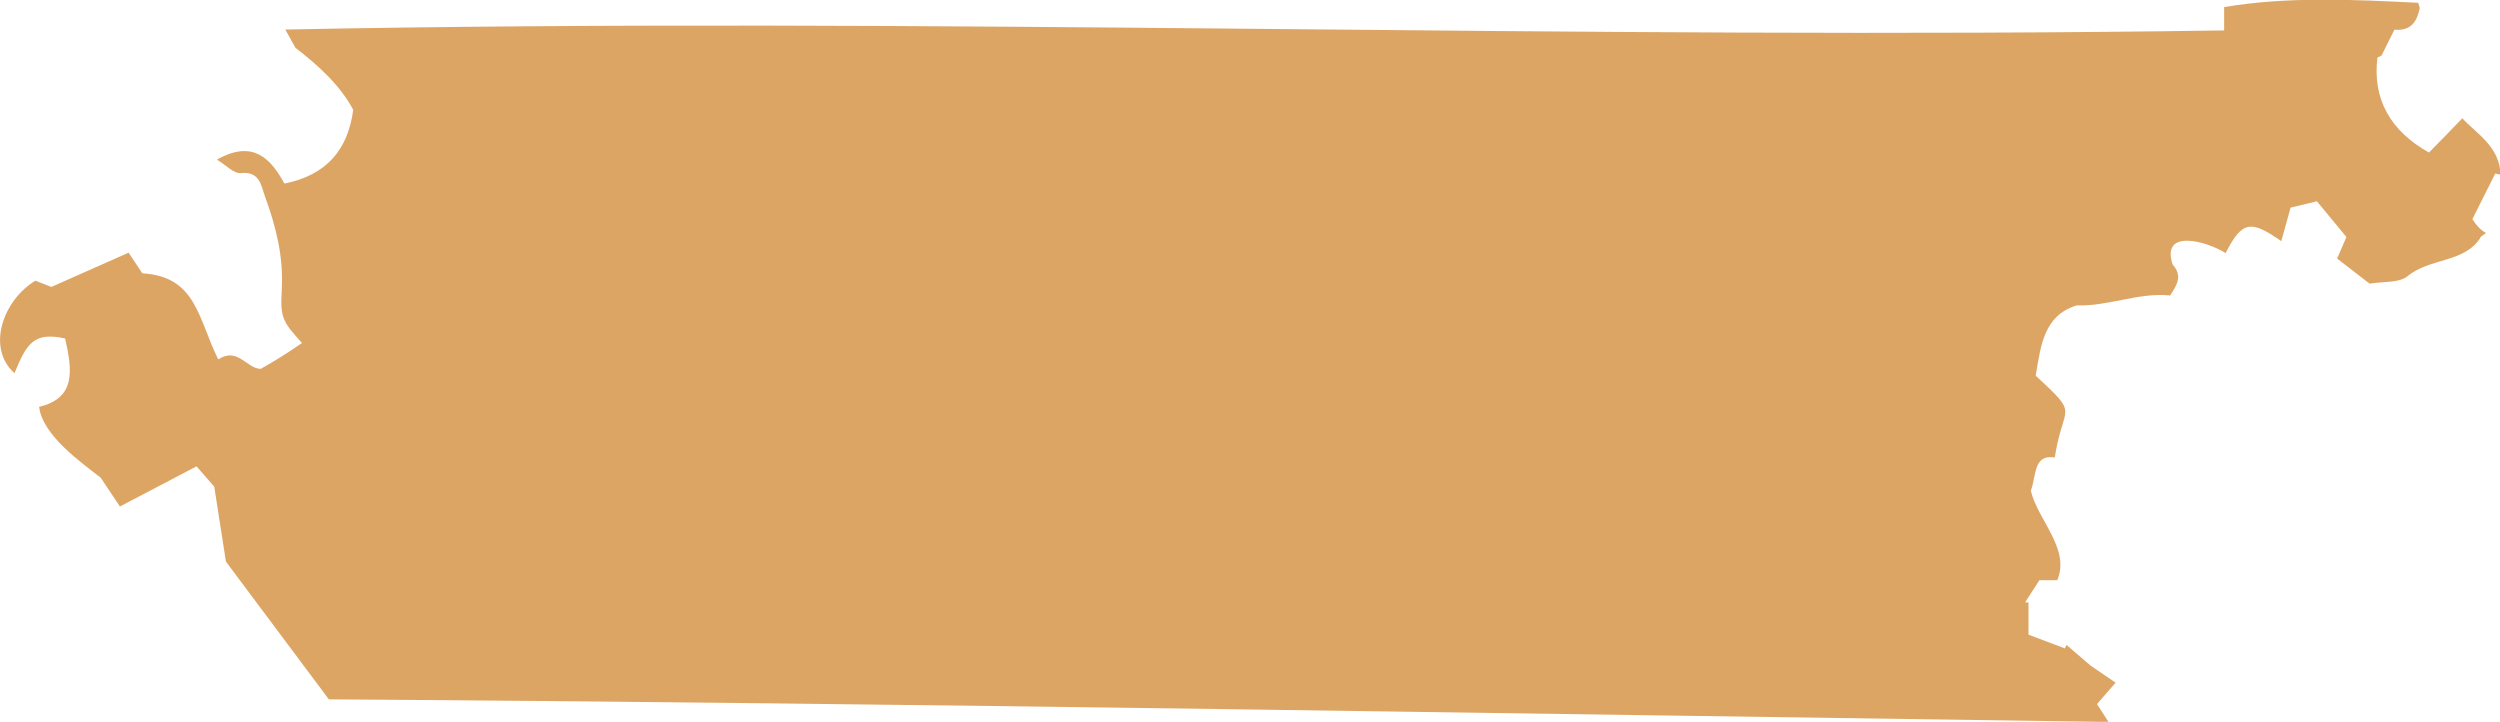 <?xml version="1.0" encoding="utf-8"?>
<!-- Generator: Adobe Illustrator 24.2.0, SVG Export Plug-In . SVG Version: 6.00 Build 0)  -->
<svg version="1.1" id="Layer_1" xmlns="http://www.w3.org/2000/svg" xmlns:xlink="http://www.w3.org/1999/xlink" x="0px" y="0px"
	 viewBox="0 0 169.3 48.88" style="enable-background:new 0 0 169.3 48.88;" xml:space="preserve">
<style type="text/css">
	.st0{opacity:0.7;fill:#CF8023;}
</style>
<path class="st0" d="M20.01,3.24c1.49,1.14,3.04,2.54,3.91,4.2c-0.36,2.7-1.8,4.42-4.66,4.99c-0.89-1.62-2.08-3.03-4.57-1.62
	c0.62,0.37,1.15,0.96,1.61,0.91c1.3-0.13,1.37,0.83,1.64,1.57c0.75,2.04,1.27,4.11,1.14,6.33c-0.11,1.93,0.06,2.15,1.37,3.61
	c-0.93,0.64-1.81,1.2-2.79,1.75c-0.96-0.01-1.56-1.51-2.88-0.64c-1.37-2.75-1.47-5.62-5.14-5.83c-0.27-0.4-0.56-0.84-0.93-1.4
	c-1.74,0.77-3.43,1.52-5.23,2.32c-0.25-0.1-0.66-0.25-1.08-0.42c-2.14,1.26-3.37,4.52-1.42,6.26c0.82-1.97,1.27-2.82,3.43-2.35
	c0.5,2.2,0.72,4.04-1.76,4.63c0.22,1.93,2.89,3.8,4.17,4.8l1.3,1.95l5.19-2.72l1.2,1.38l0.79,5.07l6.97,9.33
	c37.89,0.24,82.64,1,120.52,1.53c-0.26-0.4-0.52-0.81-0.78-1.21c0.46-0.53,0.76-0.88,1.26-1.45c-0.45-0.3-0.87-0.59-1.29-0.88
	l-0.41-0.28c-0.54-0.47-1.09-0.93-1.63-1.4c-0.03,0.08-0.06,0.16-0.1,0.24c-0.89-0.34-1.78-0.67-2.47-0.93c0-0.8,0-1.49,0-2.18
	c-0.08,0-0.15-0.01-0.23-0.01c0.32-0.5,0.65-1,0.97-1.5c0.43,0,0.84,0,1.21,0c0.9-2.12-1.34-4.1-1.79-6.06
	c0.39-1.08,0.17-2.48,1.62-2.25c0.57-3.72,1.76-2.71-1.29-5.54c0.35-2.09,0.56-4.07,2.77-4.76c2.12,0.08,4.25-0.9,6.33-0.67
	c0.52-0.78,0.83-1.35,0.17-2.1c-0.81-2.48,2.38-1.55,3.59-0.77c1.13-2.23,1.73-2.23,3.77-0.81c0.22-0.81,0.42-1.52,0.63-2.27
	c0.49-0.12,1.05-0.26,1.78-0.43c0.64,0.77,1.32,1.6,2,2.42c-0.23,0.53-0.4,0.93-0.63,1.46c0.76,0.59,1.51,1.17,2.2,1.7
	c0.94-0.16,1.97-0.04,2.55-0.49c1.56-1.3,3.94-0.89,5-2.7l0.33-0.24c-0.35-0.2-0.65-0.51-0.92-0.94c0.5-1,1.03-2.05,1.55-3.09
	c0.12,0.03,0.24,0.05,0.36,0.08c-0.06-1.92-1.65-2.79-2.59-3.82c-0.76,0.79-1.46,1.51-2.26,2.32c-2.57-1.44-3.84-3.58-3.49-6.43
	l0.28-0.14c0.28-0.55,0.55-1.1,0.87-1.75c1.14,0.1,1.53-0.56,1.72-1.47l-0.11-0.35c-4.34-0.22-8.83-0.44-13.14,0.29
	c0,0.54,0,0.95,0,1.58C106.9,2.72,63.02,1.13,19.32,2"/>
</svg>
